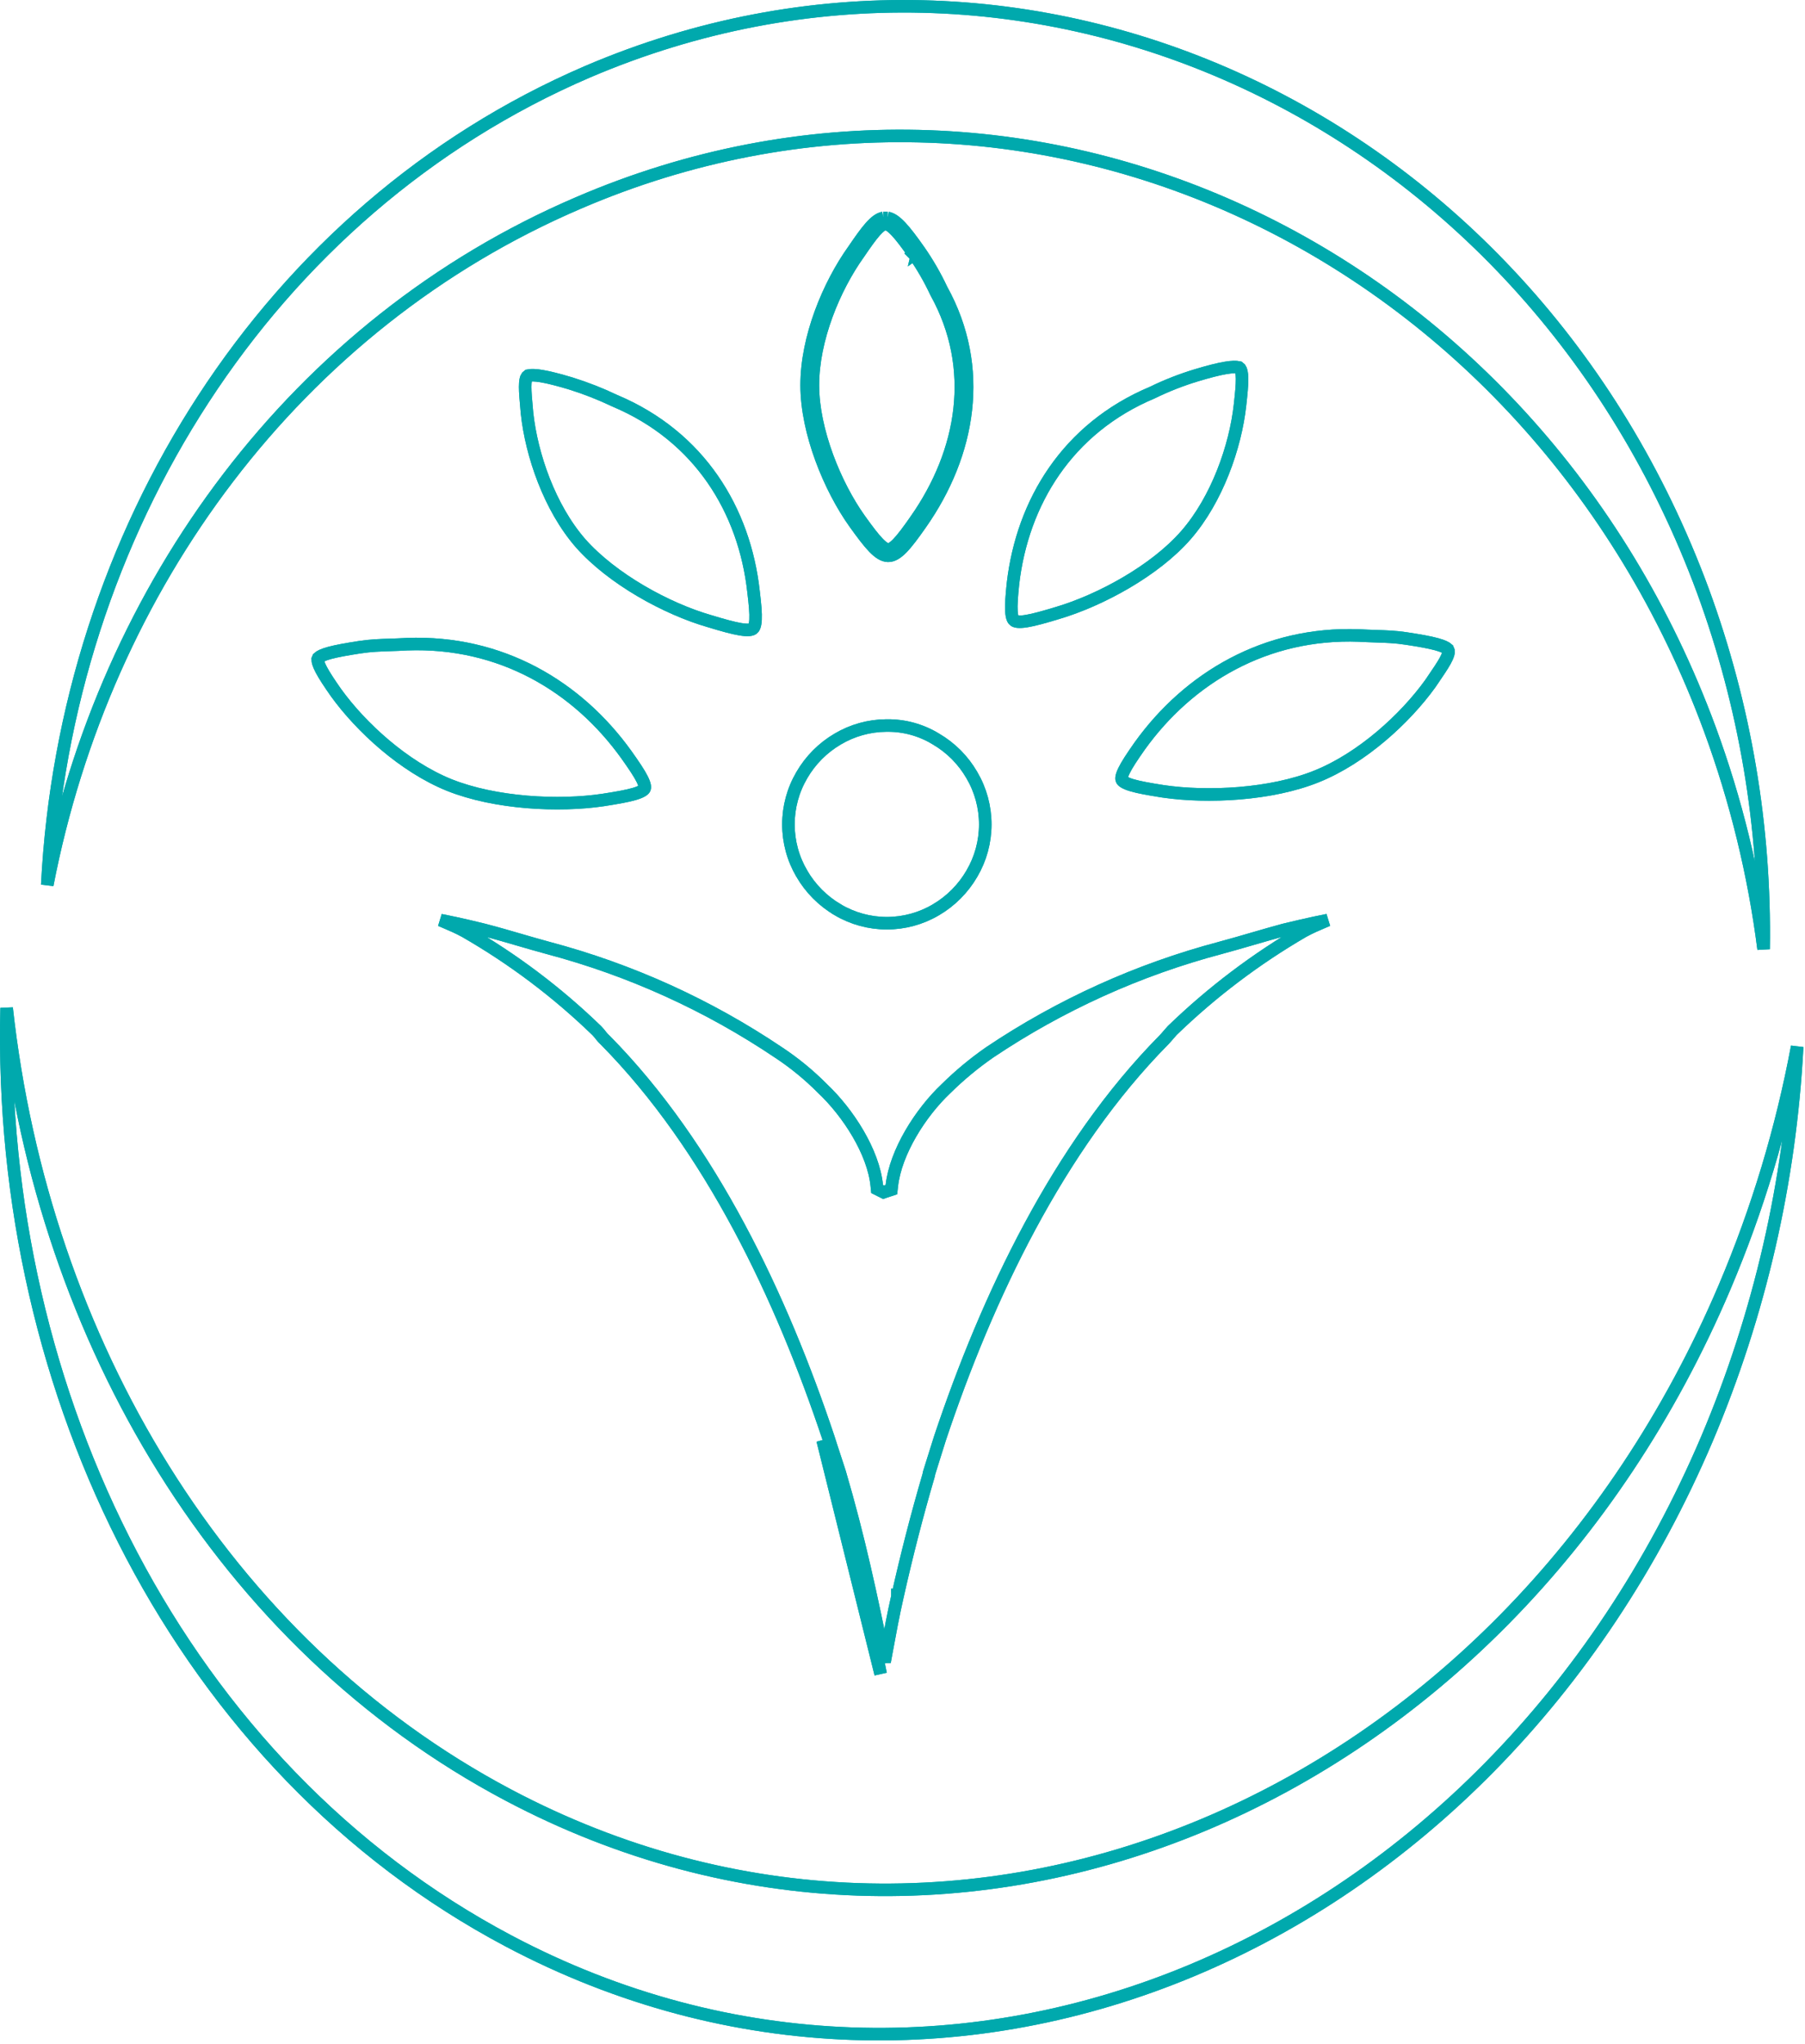 <svg width="144" height="163" viewBox="0 0 144 163" fill="none" xmlns="http://www.w3.org/2000/svg">
<path d="M71.597 127.312C71.26 128.789 70.992 130.249 70.724 131.707C70.674 131.983 70.623 132.259 70.572 132.534C69.536 127.395 68.507 122.57 66.996 117.447L66.996 117.447L66.993 117.436C66.86 117.018 66.722 116.601 66.585 116.185C66.422 115.692 66.259 115.2 66.105 114.706L66.105 114.706L66.102 114.697C62.352 103.478 56.712 91.493 48.302 82.971L48.291 82.96L48.279 82.949C48.148 82.833 48.057 82.725 47.962 82.607C47.949 82.589 47.934 82.571 47.919 82.552C47.836 82.447 47.734 82.318 47.61 82.193L47.61 82.193L47.603 82.186C44.441 79.126 40.913 76.47 37.1 74.28L37.1 74.28L37.09 74.274C36.539 73.975 36.022 73.753 35.529 73.544C35.505 73.534 35.48 73.523 35.456 73.513C35.352 73.469 35.248 73.425 35.146 73.381C35.895 73.525 36.709 73.706 37.369 73.859C37.74 73.945 38.061 74.022 38.293 74.079C38.48 74.125 38.595 74.154 38.638 74.165C38.651 74.168 38.657 74.169 38.656 74.169L38.667 74.173L38.679 74.176C39.648 74.427 40.558 74.692 41.476 74.96C42.214 75.174 42.957 75.391 43.74 75.603L43.742 75.603C50.286 77.34 56.497 80.157 62.12 83.941L62.123 83.943C63.385 84.777 64.557 85.739 65.622 86.814L65.628 86.82L65.634 86.825C67.66 88.742 69.678 91.861 69.947 94.547L69.975 94.821L70.221 94.945L70.304 94.986L70.489 95.079L70.686 95.013L70.811 94.972L71.113 94.871L71.149 94.554C71.454 91.859 73.441 88.738 75.463 86.825L75.463 86.825L75.471 86.818C76.548 85.755 77.715 84.787 78.957 83.925C84.595 80.142 90.82 77.325 97.378 75.59L97.38 75.589C98.219 75.364 99.056 75.121 99.893 74.877L99.925 74.868C100.75 74.628 101.576 74.389 102.412 74.162C102.427 74.159 102.455 74.152 102.494 74.142C102.899 74.044 104.51 73.652 105.921 73.378C105.825 73.419 105.728 73.46 105.63 73.502L105.563 73.53C105.07 73.739 104.552 73.961 103.999 74.26L103.992 74.263L103.986 74.267C100.195 76.468 96.684 79.123 93.531 82.172L93.522 82.181L93.514 82.189C93.405 82.306 93.306 82.422 93.213 82.532C93.199 82.548 93.185 82.564 93.172 82.58C93.065 82.706 92.959 82.828 92.831 82.958C84.422 91.48 78.741 103.477 74.996 114.683L74.994 114.688C74.836 115.177 74.674 115.698 74.514 116.216C74.387 116.626 74.26 117.034 74.137 117.422L74.129 117.446L74.124 117.47L74.082 117.669C73.146 120.859 72.33 124.044 71.597 127.312ZM71.597 127.312C71.597 127.312 71.597 127.313 71.597 127.313L72.085 127.422L71.597 127.311C71.597 127.311 71.597 127.312 71.597 127.312ZM66.516 117.588C68.105 122.975 69.16 128.033 70.256 133.498L65.627 114.855C65.781 115.344 65.947 115.85 66.113 116.351C66.251 116.77 66.388 117.186 66.516 117.588Z" stroke="#00A9AD"/>
<path d="M68.17 41.697C70.652 45.165 71.058 45.206 73.453 41.78C77.377 36.19 78.574 29.333 75.12 23.091C74.612 22.01 74.015 20.974 73.333 19.994M68.17 41.697L68.577 41.407C68.577 41.407 68.577 41.407 68.577 41.406M68.17 41.697C66.194 38.923 64.352 34.475 64.352 30.72C64.352 26.929 66.097 22.726 68.115 19.91C69.169 18.362 69.819 17.502 70.468 17.381M68.17 41.697L68.576 41.406C68.576 41.406 68.577 41.406 68.577 41.406M68.577 41.406C69.2 42.277 69.67 42.899 70.065 43.307C70.471 43.725 70.708 43.821 70.855 43.824C70.994 43.827 71.219 43.75 71.608 43.351C71.989 42.961 72.442 42.353 73.043 41.494L73.043 41.493C76.885 36.02 78.023 29.37 74.682 23.334L74.674 23.319L74.667 23.304C74.172 22.248 73.589 21.237 72.923 20.28M68.577 41.406C66.643 38.691 64.852 34.343 64.852 30.72C64.852 27.06 66.547 22.957 68.521 20.202L68.521 20.202L68.528 20.192C69.058 19.414 69.466 18.838 69.817 18.442C70.151 18.065 70.372 17.923 70.523 17.881M72.923 20.28C72.924 20.281 72.924 20.281 72.924 20.282L73.333 19.994M72.923 20.28C72.923 20.28 72.923 20.28 72.922 20.279L73.333 19.994M72.923 20.28C72.334 19.444 71.884 18.847 71.509 18.447C71.154 18.067 70.92 17.924 70.759 17.881M73.333 19.994C72.154 18.32 71.463 17.502 70.814 17.381M70.814 17.381V17.881H70.759M70.814 17.381H70.468M70.814 17.381L70.722 17.873C70.734 17.875 70.747 17.878 70.759 17.881M70.759 17.881H70.523M70.468 17.381L70.559 17.873C70.547 17.875 70.535 17.878 70.523 17.881M70.468 17.381V17.881H70.523" stroke="#00A9AD"/>
<path d="M56.611 49.54L56.611 49.54L56.605 49.538C53.174 48.55 48.844 46.175 46.318 43.322C43.843 40.484 42.403 36.269 42.046 32.955C42.037 32.847 42.027 32.742 42.018 32.64C41.95 31.886 41.897 31.306 41.897 30.854C41.897 30.357 41.965 30.146 42.031 30.055L42.152 29.952C42.352 29.909 42.676 29.907 43.194 29.992C43.777 30.089 44.543 30.285 45.552 30.587C46.739 30.959 47.898 31.413 49.021 31.948L49.031 31.953L49.042 31.957C55.837 34.813 59.399 40.719 60.115 47.175L60.115 47.175L60.115 47.18C60.238 48.185 60.303 48.906 60.276 49.417C60.249 49.943 60.131 50.092 60.052 50.147C59.947 50.22 59.696 50.284 59.08 50.185C58.489 50.089 57.692 49.867 56.611 49.54Z" stroke="#00A9AD"/>
<path d="M48.101 63.802C44.591 64.324 39.523 64.077 35.845 62.607C32.22 61.144 28.796 57.996 26.804 55.236C26.263 54.462 25.874 53.873 25.63 53.41C25.407 52.986 25.343 52.735 25.345 52.586L25.399 52.458C25.517 52.349 25.771 52.214 26.292 52.072C26.861 51.917 27.647 51.777 28.706 51.613C29.578 51.481 30.323 51.456 31.147 51.43C31.562 51.416 31.996 51.402 32.477 51.373C39.962 51.096 46.068 54.751 49.967 60.181C50.579 61.042 51.002 61.67 51.239 62.148C51.487 62.649 51.451 62.829 51.419 62.893C51.375 62.98 51.208 63.141 50.608 63.317C50.039 63.484 49.224 63.628 48.101 63.802Z" stroke="#00A9AD"/>
<path d="M94.616 42.672L94.616 42.672C92.135 45.521 87.756 47.884 84.364 48.887L84.361 48.888C83.28 49.215 82.485 49.437 81.896 49.533C81.282 49.633 81.032 49.569 80.925 49.495C80.843 49.438 80.724 49.285 80.69 48.759C80.657 48.247 80.711 47.527 80.816 46.523C81.573 40.066 85.137 34.16 91.935 31.306L91.948 31.3L91.96 31.294C93.077 30.751 94.235 30.297 95.423 29.936C96.433 29.633 97.201 29.436 97.783 29.339C98.305 29.252 98.625 29.256 98.819 29.299L98.943 29.401C99.012 29.5 99.084 29.72 99.09 30.205C99.095 30.713 99.029 31.393 98.927 32.296L98.927 32.298C98.566 35.611 97.094 39.83 94.616 42.672Z" stroke="#00A9AD"/>
<path d="M105.045 61.914L105.044 61.914C101.414 63.384 96.347 63.631 92.793 63.109C91.681 62.935 90.873 62.791 90.309 62.624C89.713 62.449 89.546 62.288 89.501 62.199C89.467 62.133 89.431 61.952 89.675 61.452C89.907 60.975 90.324 60.347 90.929 59.486C94.828 54.058 100.974 50.403 108.417 50.68C108.899 50.709 109.339 50.723 109.758 50.737C110.589 50.764 111.341 50.788 112.187 50.92L112.189 50.92C113.266 51.084 114.052 51.224 114.615 51.379C115.127 51.519 115.376 51.652 115.495 51.761L115.563 51.925C115.58 52.031 115.544 52.251 115.29 52.709C115.064 53.116 114.726 53.611 114.29 54.251C114.225 54.345 114.158 54.444 114.089 54.545C112.097 57.305 108.673 60.452 105.045 61.914Z" stroke="#00A9AD"/>
<path d="M40.567 154.787L40.567 154.787C14.56 141.021 -0.233 111.344 0.528 80.387C3.457 106.92 17.726 131.071 40.546 143.15C76.531 162.199 119.987 144.02 137.591 102.637L137.591 102.637C140.208 96.472 142.146 90.047 143.375 83.475C142.817 94.216 140.391 104.795 136.187 114.729C118.764 155.675 75.923 173.512 40.567 154.787Z" stroke="#00A9AD"/>
<path d="M136.416 58.169L136.416 58.169C122.224 19.657 81.788 0.846 46.142 16.186C23.577 25.849 8.37 46.789 3.77 70.573C5.192 42.622 21.238 16.744 46.872 5.722C81.979 -9.287 121.838 9.151 135.86 47.131C139.22 56.289 140.854 65.974 140.698 75.692C139.934 69.715 138.499 63.837 136.416 58.169Z" stroke="#00A9AD"/>
<path d="M70.772 57.861V57.861L70.777 57.861C72.144 57.847 73.488 58.217 74.657 58.93L74.657 58.93L74.665 58.935C75.854 59.628 76.842 60.62 77.533 61.814L77.533 61.814L77.535 61.817C78.234 63.007 78.603 64.364 78.603 65.746C78.603 67.128 78.234 68.484 77.535 69.674L77.534 69.676C76.84 70.869 75.852 71.861 74.664 72.557L74.663 72.558C73.477 73.257 72.126 73.626 70.751 73.626C69.376 73.626 68.025 73.257 66.839 72.558L66.839 72.557C65.652 71.86 64.663 70.868 63.968 69.676L63.968 69.674C63.268 68.484 62.899 67.128 62.899 65.746C62.899 64.364 63.268 63.007 63.968 61.817L63.968 61.817L63.969 61.815C64.661 60.621 65.65 59.629 66.838 58.934L66.838 58.934L66.84 58.933C68.008 58.243 69.336 57.873 70.691 57.861H70.772Z" stroke="#00A9AD"/>
<path d="M71.597 127.312C71.26 128.789 70.992 130.249 70.724 131.707C70.674 131.983 70.623 132.259 70.572 132.534C69.536 127.395 68.507 122.57 66.996 117.447L66.996 117.447L66.993 117.436C66.86 117.018 66.722 116.601 66.585 116.185C66.422 115.692 66.259 115.2 66.105 114.706L66.105 114.706L66.102 114.697C62.352 103.478 56.712 91.493 48.302 82.971L48.291 82.96L48.279 82.949C48.148 82.833 48.057 82.725 47.962 82.607C47.949 82.589 47.934 82.571 47.919 82.552C47.836 82.447 47.734 82.318 47.61 82.193L47.61 82.193L47.603 82.186C44.441 79.126 40.913 76.47 37.1 74.28L37.1 74.28L37.09 74.274C36.539 73.975 36.022 73.753 35.529 73.544C35.505 73.534 35.48 73.523 35.456 73.513C35.352 73.469 35.248 73.425 35.146 73.381C35.895 73.525 36.709 73.706 37.369 73.859C37.74 73.945 38.061 74.022 38.293 74.079C38.48 74.125 38.595 74.154 38.638 74.165C38.651 74.168 38.657 74.169 38.656 74.169L38.667 74.173L38.679 74.176C39.648 74.427 40.558 74.692 41.476 74.96C42.214 75.174 42.957 75.391 43.74 75.603L43.742 75.603C50.286 77.34 56.497 80.157 62.12 83.941L62.123 83.943C63.385 84.777 64.557 85.739 65.622 86.814L65.628 86.82L65.634 86.825C67.66 88.742 69.678 91.861 69.947 94.547L69.975 94.821L70.221 94.945L70.304 94.986L70.489 95.079L70.686 95.013L70.811 94.972L71.113 94.871L71.149 94.554C71.454 91.859 73.441 88.738 75.463 86.825L75.463 86.825L75.471 86.818C76.548 85.755 77.715 84.787 78.957 83.925C84.595 80.142 90.82 77.325 97.378 75.59L97.38 75.589C98.219 75.364 99.056 75.121 99.893 74.877L99.925 74.868C100.75 74.628 101.576 74.389 102.412 74.162C102.427 74.159 102.455 74.152 102.494 74.142C102.899 74.044 104.51 73.652 105.921 73.378C105.825 73.419 105.728 73.46 105.63 73.502L105.563 73.53C105.07 73.739 104.552 73.961 103.999 74.26L103.992 74.263L103.986 74.267C100.195 76.468 96.684 79.123 93.531 82.172L93.522 82.181L93.514 82.189C93.405 82.306 93.306 82.422 93.213 82.532C93.199 82.548 93.185 82.564 93.172 82.58C93.065 82.706 92.959 82.828 92.831 82.958C84.422 91.48 78.741 103.477 74.996 114.683L74.994 114.688C74.836 115.177 74.674 115.698 74.514 116.216C74.387 116.626 74.26 117.034 74.137 117.422L74.129 117.446L74.124 117.47L74.082 117.669C73.146 120.859 72.33 124.044 71.597 127.312ZM71.597 127.312C71.597 127.312 71.597 127.313 71.597 127.313L72.085 127.422L71.597 127.311C71.597 127.311 71.597 127.312 71.597 127.312ZM66.516 117.588C68.105 122.975 69.16 128.033 70.256 133.498L65.627 114.855C65.781 115.344 65.947 115.85 66.113 116.351C66.251 116.77 66.388 117.186 66.516 117.588Z" stroke="#00A9AD"/>
<path d="M68.17 41.697C70.652 45.165 71.058 45.206 73.453 41.78C77.377 36.19 78.574 29.333 75.12 23.091C74.612 22.01 74.015 20.974 73.333 19.994M68.17 41.697L68.577 41.407C68.577 41.407 68.577 41.407 68.577 41.406M68.17 41.697C66.194 38.923 64.352 34.475 64.352 30.72C64.352 26.929 66.097 22.726 68.115 19.91C69.169 18.362 69.819 17.502 70.468 17.381M68.17 41.697L68.576 41.406C68.576 41.406 68.577 41.406 68.577 41.406M68.577 41.406C69.2 42.277 69.67 42.899 70.065 43.307C70.471 43.725 70.708 43.821 70.855 43.824C70.994 43.827 71.219 43.75 71.608 43.351C71.989 42.961 72.442 42.353 73.043 41.494L73.043 41.493C76.885 36.02 78.023 29.37 74.682 23.334L74.674 23.319L74.667 23.304C74.172 22.248 73.589 21.237 72.923 20.28M68.577 41.406C66.643 38.691 64.852 34.343 64.852 30.72C64.852 27.06 66.547 22.957 68.521 20.202L68.521 20.202L68.528 20.192C69.058 19.414 69.466 18.838 69.817 18.442C70.151 18.065 70.372 17.923 70.523 17.881M72.923 20.28C72.924 20.281 72.924 20.281 72.924 20.282L73.333 19.994M72.923 20.28C72.923 20.28 72.923 20.28 72.922 20.279L73.333 19.994M72.923 20.28C72.334 19.444 71.884 18.847 71.509 18.447C71.154 18.067 70.92 17.924 70.759 17.881M73.333 19.994C72.154 18.32 71.463 17.502 70.814 17.381M70.814 17.381V17.881H70.759M70.814 17.381H70.468M70.814 17.381L70.722 17.873C70.734 17.875 70.747 17.878 70.759 17.881M70.759 17.881H70.523M70.468 17.381L70.559 17.873C70.547 17.875 70.535 17.878 70.523 17.881M70.468 17.381V17.881H70.523" stroke="#00A9AD"/>
<path d="M56.611 49.54L56.611 49.54L56.605 49.538C53.174 48.55 48.844 46.175 46.318 43.322C43.843 40.484 42.403 36.269 42.046 32.955C42.037 32.847 42.027 32.742 42.018 32.64C41.95 31.886 41.897 31.306 41.897 30.854C41.897 30.357 41.965 30.146 42.031 30.055L42.152 29.952C42.352 29.909 42.676 29.907 43.194 29.992C43.777 30.089 44.543 30.285 45.552 30.587C46.739 30.959 47.898 31.413 49.021 31.948L49.031 31.953L49.042 31.957C55.837 34.813 59.399 40.719 60.115 47.175L60.115 47.175L60.115 47.18C60.238 48.185 60.303 48.906 60.276 49.417C60.249 49.943 60.131 50.092 60.052 50.147C59.947 50.22 59.696 50.284 59.08 50.185C58.489 50.089 57.692 49.867 56.611 49.54Z" stroke="#00A9AD"/>
<path d="M48.101 63.802C44.591 64.324 39.523 64.077 35.845 62.607C32.22 61.144 28.796 57.996 26.804 55.236C26.263 54.462 25.874 53.873 25.63 53.41C25.407 52.986 25.343 52.735 25.345 52.586L25.399 52.458C25.517 52.349 25.771 52.214 26.292 52.072C26.861 51.917 27.647 51.777 28.706 51.613C29.578 51.481 30.323 51.456 31.147 51.43C31.562 51.416 31.996 51.402 32.477 51.373C39.962 51.096 46.068 54.751 49.967 60.181C50.579 61.042 51.002 61.67 51.239 62.148C51.487 62.649 51.451 62.829 51.419 62.893C51.375 62.98 51.208 63.141 50.608 63.317C50.039 63.484 49.224 63.628 48.101 63.802Z" stroke="#00A9AD"/>
<path d="M94.616 42.672L94.616 42.672C92.135 45.521 87.756 47.884 84.364 48.887L84.361 48.888C83.28 49.215 82.485 49.437 81.896 49.533C81.282 49.633 81.032 49.569 80.925 49.495C80.843 49.438 80.724 49.285 80.69 48.759C80.657 48.247 80.711 47.527 80.816 46.523C81.573 40.066 85.137 34.16 91.935 31.306L91.948 31.3L91.96 31.294C93.077 30.751 94.235 30.297 95.423 29.936C96.433 29.633 97.201 29.436 97.783 29.339C98.305 29.252 98.625 29.256 98.819 29.299L98.943 29.401C99.012 29.5 99.084 29.72 99.09 30.205C99.095 30.713 99.029 31.393 98.927 32.296L98.927 32.298C98.566 35.611 97.094 39.83 94.616 42.672Z" stroke="#00A9AD"/>
<path d="M105.045 61.914L105.044 61.914C101.414 63.384 96.347 63.631 92.793 63.109C91.681 62.935 90.873 62.791 90.309 62.624C89.713 62.449 89.546 62.288 89.501 62.199C89.467 62.133 89.431 61.952 89.675 61.452C89.907 60.975 90.324 60.347 90.929 59.486C94.828 54.058 100.974 50.403 108.417 50.68C108.899 50.709 109.339 50.723 109.758 50.737C110.589 50.764 111.341 50.788 112.187 50.92L112.189 50.92C113.266 51.084 114.052 51.224 114.615 51.379C115.127 51.519 115.376 51.652 115.495 51.761L115.563 51.925C115.58 52.031 115.544 52.251 115.29 52.709C115.064 53.116 114.726 53.611 114.29 54.251C114.225 54.345 114.158 54.444 114.089 54.545C112.097 57.305 108.673 60.452 105.045 61.914Z" stroke="#00A9AD"/>
<path d="M40.567 154.787L40.567 154.787C14.56 141.021 -0.233 111.344 0.528 80.387C3.457 106.92 17.726 131.071 40.546 143.15C76.531 162.199 119.987 144.02 137.591 102.637L137.591 102.637C140.208 96.472 142.146 90.047 143.375 83.475C142.817 94.216 140.391 104.795 136.187 114.729C118.764 155.675 75.923 173.512 40.567 154.787Z" stroke="#00A9AD"/>
<path d="M136.416 58.169L136.416 58.169C122.224 19.657 81.788 0.846 46.142 16.186C23.577 25.849 8.37 46.789 3.77 70.573C5.192 42.622 21.238 16.744 46.872 5.722C81.979 -9.287 121.838 9.151 135.86 47.131C139.22 56.289 140.854 65.974 140.698 75.692C139.934 69.715 138.499 63.837 136.416 58.169Z" stroke="#00A9AD"/>
<path d="M70.772 57.861V57.861L70.777 57.861C72.144 57.847 73.488 58.217 74.657 58.93L74.657 58.93L74.665 58.935C75.854 59.628 76.842 60.62 77.533 61.814L77.533 61.814L77.535 61.817C78.234 63.007 78.603 64.364 78.603 65.746C78.603 67.128 78.234 68.484 77.535 69.674L77.534 69.676C76.84 70.869 75.852 71.861 74.664 72.557L74.663 72.558C73.477 73.257 72.126 73.626 70.751 73.626C69.376 73.626 68.025 73.257 66.839 72.558L66.839 72.557C65.652 71.86 64.663 70.868 63.968 69.676L63.968 69.674C63.268 68.484 62.899 67.128 62.899 65.746C62.899 64.364 63.268 63.007 63.968 61.817L63.968 61.817L63.969 61.815C64.661 60.621 65.65 59.629 66.838 58.934L66.838 58.934L66.84 58.933C68.008 58.243 69.336 57.873 70.691 57.861H70.772Z" stroke="#00A9AD"/>
</svg>
